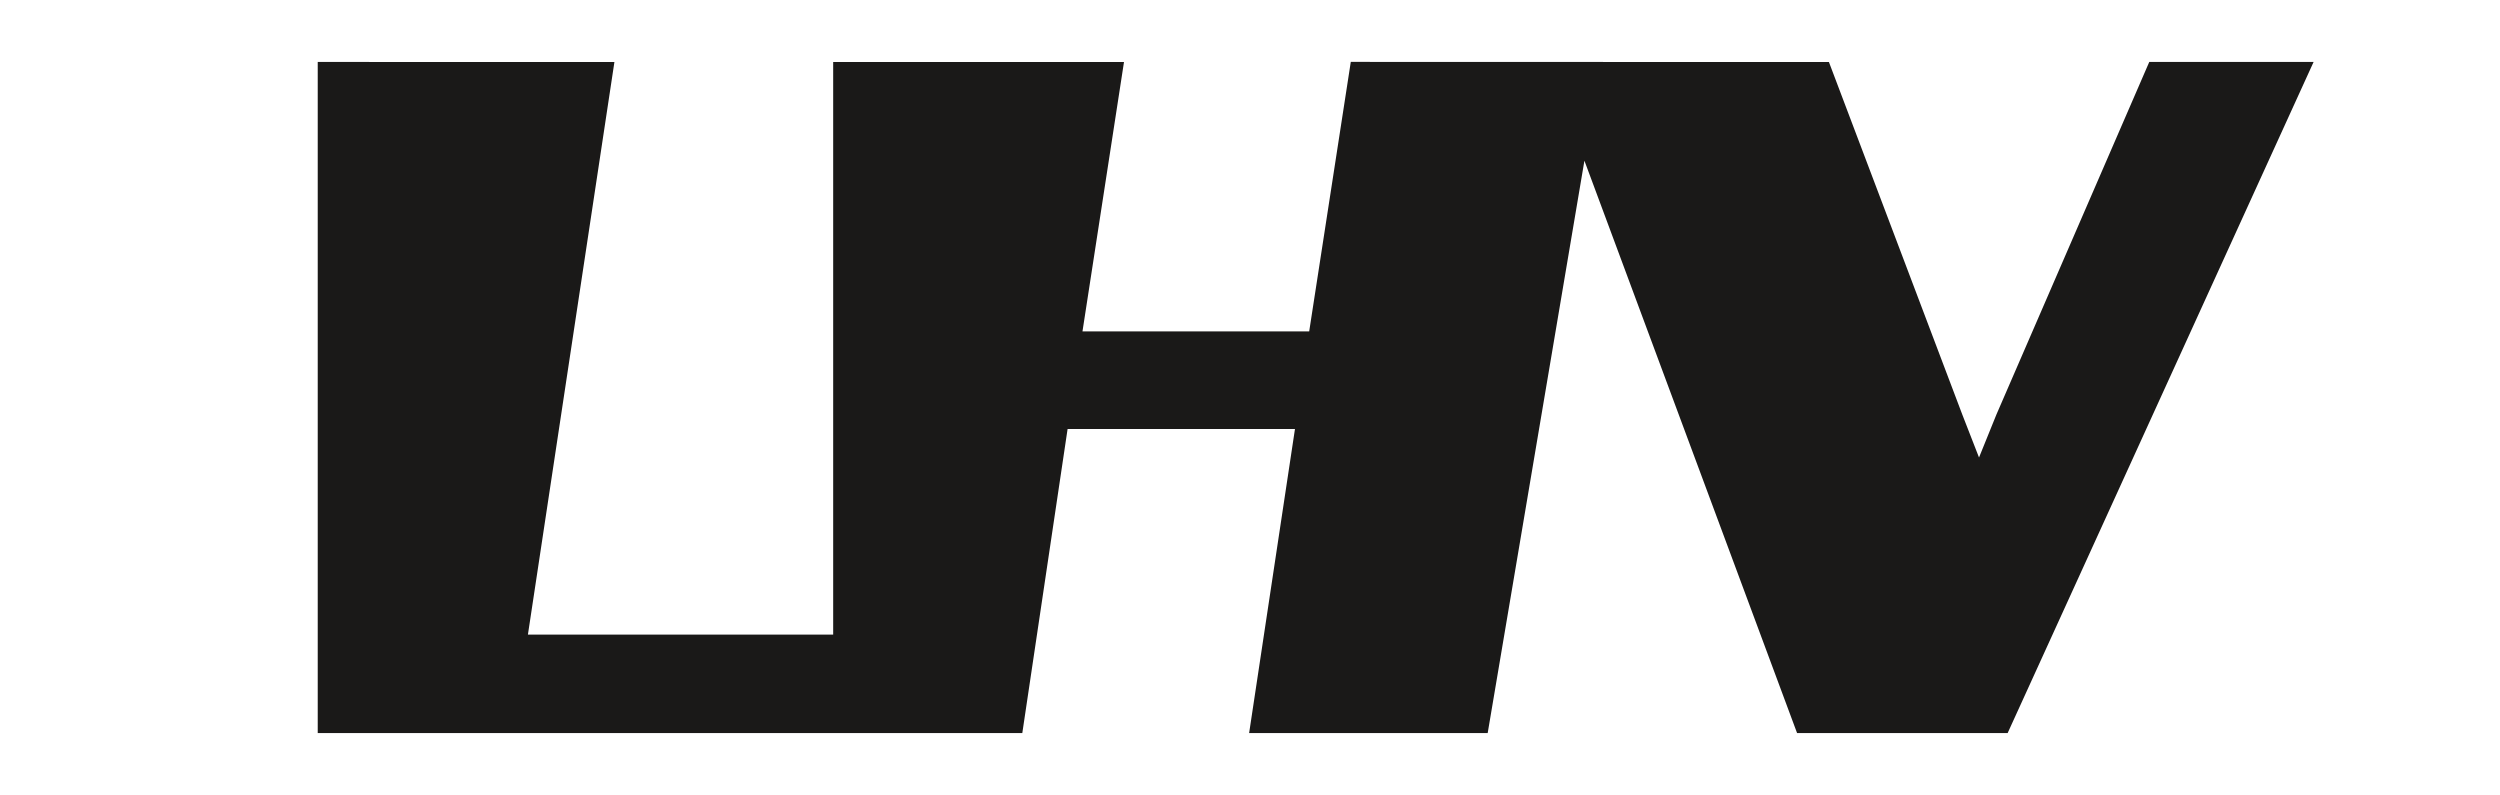 <svg xmlns="http://www.w3.org/2000/svg" width="220" height="70" viewBox="165 95 220 70">
    <path fill="#1A1918" d="m283.869 100.447-3.66 23.714h-19.951l3.653-23.702h-25.592v50.388h-26.863l7.612-50.388-26.108-.007v59.058h62.003l3.985-26.758h20.009l-4.034 26.758h20.993l8.512-50.369 18.714 50.369h18.53l26.925-59.058-14.461-.002-13.455 31.037-1.528 3.774-1.474-3.786-11.734-31.016z"/>
</svg>
